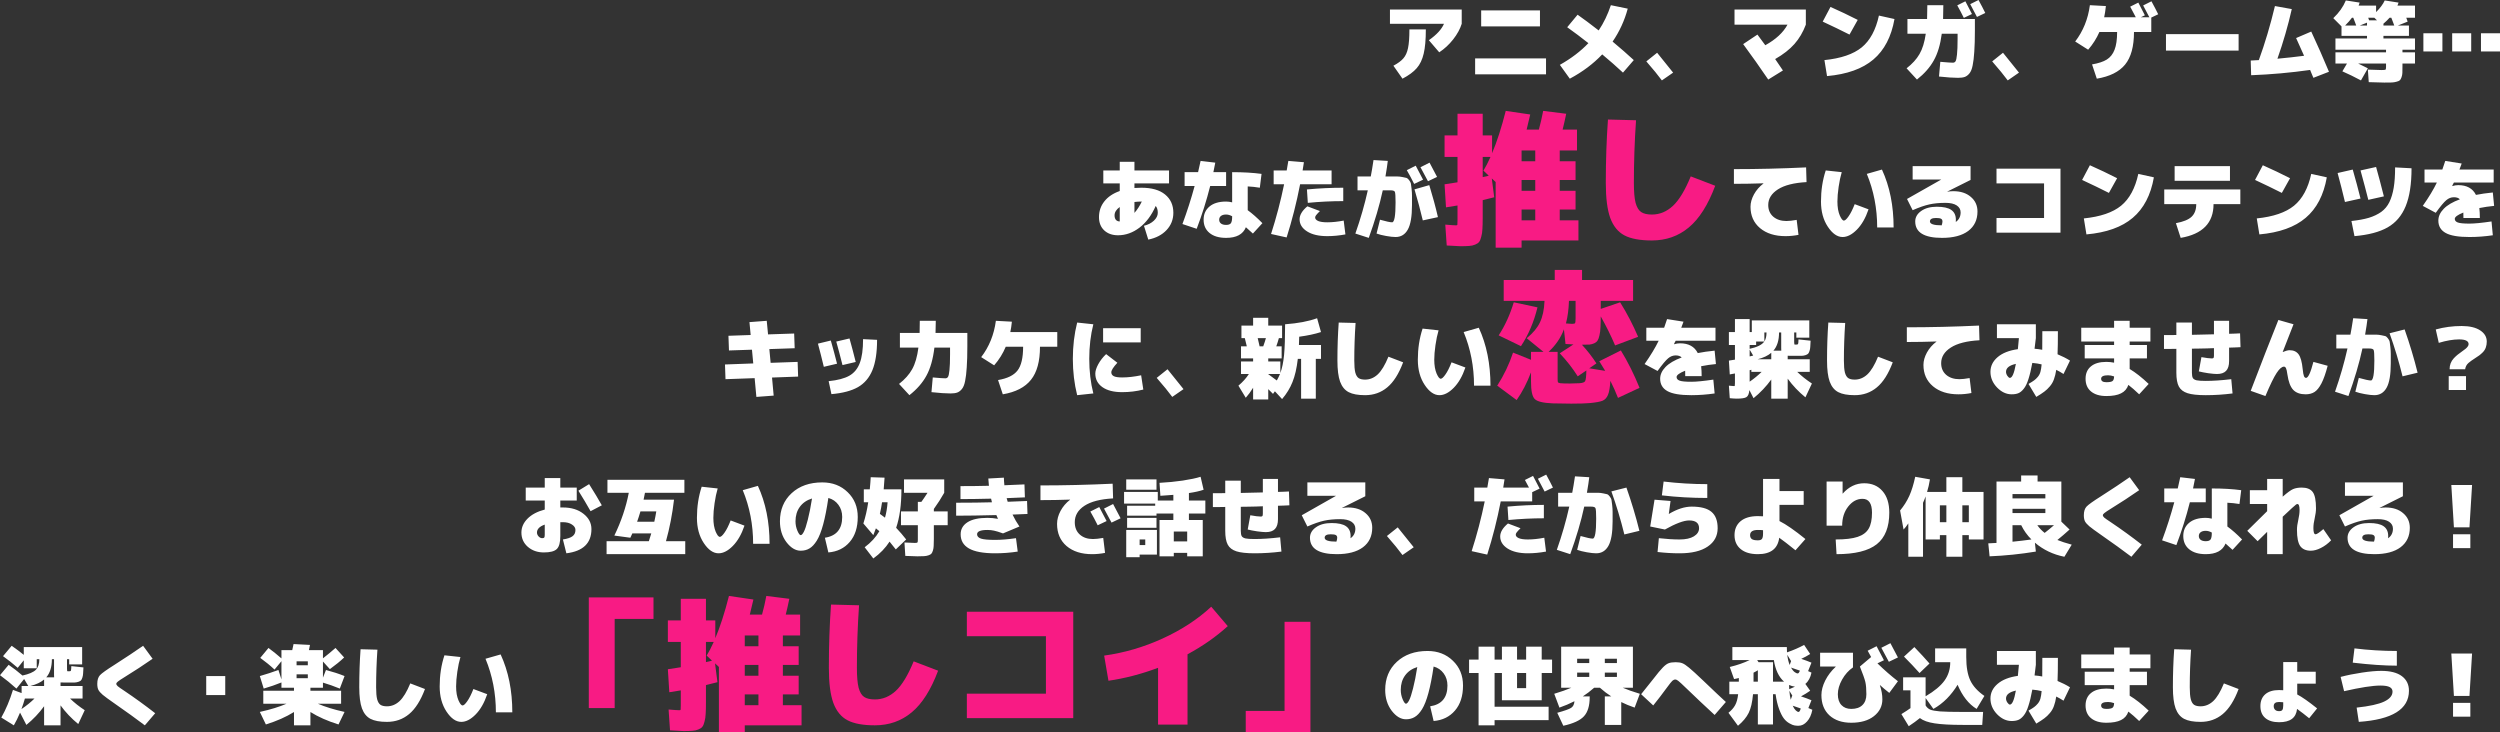 <?xml version="1.0" encoding="UTF-8" standalone="no"?>
<!-- Created with Inkscape (http://www.inkscape.org/) -->

<svg
   width="800"
   height="234.4"
   viewBox="0 0 211.667 62.018"
   version="1.1"
   id="svg1"
   inkscape:version="1.3 (0e150ed6c4, 2023-07-21)"
   sodipodi:docname="推しコイ_メインビジュアルテキスト.svg"
   inkscape:export-filename="..\..\..\Downloads\推しコイ_メインビジュアルテキスト.svg"
   inkscape:export-xdpi="96"
   inkscape:export-ydpi="96"
   xmlns:inkscape="http://www.inkscape.org/namespaces/inkscape"
   xmlns:sodipodi="http://sodipodi.sourceforge.net/DTD/sodipodi-0.dtd"
   xmlns="http://www.w3.org/2000/svg"
   xmlns:svg="http://www.w3.org/2000/svg">
  <rect x="0" y="0" width="211.667" height="62.018" fill="#333333" stroke="none"/>
  <sodipodi:namedview
     id="namedview1"
     pagecolor="#ffffff"
     bordercolor="#000000"
     borderopacity="0.25"
     inkscape:showpageshadow="2"
     inkscape:pageopacity="0.0"
     inkscape:pagecheckerboard="0"
     inkscape:deskcolor="#d1d1d1"
     inkscape:document-units="px"
     inkscape:zoom="0.72426347"
     inkscape:cx="327.91934"
     inkscape:cy="118.05096"
     inkscape:window-width="1920"
     inkscape:window-height="1009"
     inkscape:window-x="-8"
     inkscape:window-y="-8"
     inkscape:window-maximized="1"
     inkscape:current-layer="layer1" />
  <defs
     id="defs1" />
  <g
     inkscape:label="Layer 1"
     inkscape:groupmode="layer"
     id="layer1">
    <g
       id="text1"
       style="font-weight:900;font-size:7.321px;line-height:1.1;font-family:'M PLUS 1p';-inkscape-font-specification:'M PLUS 1p, Heavy';letter-spacing:0px;fill:#ffffff;stroke-width:1.373;stroke-linecap:round;stroke-linejoin:round;paint-order:stroke fill markers"
       aria-label=" アニメ、マンガ、ゲーム等…&#10;あなたが推しているコンテンツを&#10;キッカケに、新しい恋を探してみませんか？&#10;  お互いの好きで話せる、だからより仲良くなれる！&#10;深く・楽しい「推しコイ」の世界へ飛び込みましょう！">
      <path
         style="text-align:end;text-anchor:end"
         d="M 117.683,2.013 V 0.805 H 123.759 V 2.013 Q 123.554,2.672 123.034,3.338 122.514,3.997 121.855,4.429 L 120.977,3.404 Q 121.958,2.716 122.258,2.013 Z M 120.721,2.489 Q 120.721,3.792 120.538,4.546 120.362,5.3 119.952,5.769 119.549,6.237 118.744,6.662 L 117.975,5.564 Q 118.554,5.256 118.825,4.934 119.103,4.612 119.213,4.07 119.33,3.521 119.33,2.489 Z M 125.406,2.233 V 0.878 H 130.384 V 2.233 Z M 124.894,6.296 V 4.942 H 130.897 V 6.296 Z M 136.387,0.439 137.815,0.732 Q 137.412,2.24 136.534,3.521 137.551,4.37 138.327,5.088 L 137.412,6.149 Q 136.614,5.403 135.655,4.605 134.528,5.798 132.91,6.662 L 132.068,5.491 Q 133.51,4.678 134.484,3.653 133.569,2.928 132.69,2.306 L 133.569,1.245 Q 134.301,1.757 135.355,2.577 135.992,1.625 136.387,0.439 Z M 139.389,5.198 140.304,4.466 Q 141.065,5.395 141.658,6.149 L 140.706,6.808 Q 140.245,6.179 139.389,5.198 Z M 146.856,2.086 V 0.805 H 152.895 V 2.086 Q 152.537,3.038 151.929,3.726 151.322,4.414 150.297,5 150.78,5.696 150.955,5.966 L 149.711,6.735 Q 148.708,5.256 147.588,3.734 L 148.796,2.928 Q 149.257,3.543 149.462,3.829 150.802,3.089 151.343,2.086 Z M 157.288,1.684 156.592,2.928 Q 155.524,2.387 154.323,1.83 L 154.982,0.586 Q 156.168,1.113 157.288,1.684 Z M 159.082,1.318 160.399,1.611 Q 160.004,3.858 158.613,5.037 157.229,6.215 154.689,6.442 L 154.469,5.088 Q 156.563,4.876 157.625,4.012 158.686,3.141 159.082,1.318 Z M 166.959,1.186 166.271,1.515 Q 166.036,1.032 165.714,0.454 L 166.402,0.11 Q 166.702,0.674 166.959,1.186 Z M 168.086,1.098 167.383,1.435 Q 166.988,0.674 166.812,0.351 L 167.515,-1.4781952e-6 Q 167.852,0.615 168.086,1.098 Z M 162.303,6.735 161.424,5.783 Q 162.142,5.227 162.515,4.583 162.896,3.931 163.049,2.855 H 161.497 V 1.611 H 163.159 Q 163.181,1.069 163.181,0.439 H 164.536 Q 164.536,1.062 164.514,1.611 H 167.208 V 2.562 Q 167.208,3.66 167.156,4.378 167.112,5.088 167.017,5.542 166.929,5.996 166.739,6.223 166.556,6.442 166.344,6.515 166.131,6.589 165.78,6.589 165.18,6.589 164.169,6.479 L 164.279,5.234 Q 165.114,5.308 165.341,5.308 165.495,5.308 165.568,5.19 165.648,5.066 165.692,4.619 165.743,4.166 165.743,3.258 V 2.855 H 164.404 Q 164.221,4.246 163.723,5.125 163.232,6.003 162.303,6.735 Z M 168.672,5.198 169.587,4.466 Q 170.348,5.395 170.941,6.149 L 169.989,6.808 Q 169.528,6.179 168.672,5.198 Z M 177.53,6.662 177.127,5.454 Q 177.932,5.315 178.372,5.044 178.818,4.766 179.031,4.217 179.25,3.66 179.25,2.709 H 177.749 Q 177.398,3.514 176.798,4.209 L 175.7,3.514 Q 176.71,2.196 176.944,0.439 L 178.299,0.512 Q 178.24,1.076 178.152,1.464 H 180.832 Q 180.568,0.952 180.356,0.564 L 181.044,0.22 Q 181.344,0.783 181.6,1.296 L 181.249,1.464 H 181.981 Q 181.681,0.886 181.454,0.461 L 182.157,0.11 Q 182.493,0.725 182.728,1.208 L 182.142,1.486 V 2.709 H 180.678 Q 180.678,4.546 179.924,5.469 179.177,6.384 177.53,6.662 Z M 183.386,4.283 V 2.892 H 189.536 V 4.283 Z M 194.404,3.221 195.685,2.672 Q 196.483,4.385 197.186,6.076 L 195.868,6.589 Q 195.839,6.515 195.737,6.281 195.641,6.054 195.59,5.922 193.108,6.274 190.597,6.369 L 190.561,5.125 Q 190.802,5.117 191.249,5.088 192.032,2.936 192.611,0.512 L 194.038,0.769 Q 193.57,2.848 192.823,4.971 194.024,4.861 195.078,4.722 194.99,4.517 194.404,3.221 Z M 200.407,1.918 199.8,2.16 H 200.407 Z M 199.243,1.501 H 199.133 Q 198.928,1.786 198.555,2.16 H 199.492 Q 199.485,2.13 199.39,1.881 199.294,1.633 199.243,1.501 Z M 200.51,1.501 Q 200.524,1.537 200.546,1.611 200.576,1.684 200.59,1.72 H 201.249 L 201.029,1.501 Z M 202.464,1.501 H 202.318 Q 202.084,1.764 201.798,2.006 V 2.16 H 202.713 Q 202.706,2.13 202.611,1.881 202.516,1.633 202.464,1.501 Z M 197.552,1.537 Q 198.284,0.842 198.614,0.037 L 199.785,0.22 Q 199.77,0.271 199.734,0.366 199.704,0.454 199.697,0.476 H 201.176 V 1.025 Q 201.696,0.505 201.908,0.037 L 203.079,0.22 Q 203.035,0.359 202.984,0.476 H 204.47 V 1.501 H 203.731 Q 203.775,1.611 203.848,1.83 L 203.021,2.16 H 203.958 V 3.038 H 201.798 V 3.258 H 204.47 V 4.209 H 203.409 V 4.429 H 204.47 V 5.381 H 203.409 V 5.6 Q 203.409,5.974 203.401,6.171 203.394,6.362 203.328,6.545 203.262,6.728 203.189,6.794 203.116,6.867 202.911,6.918 202.706,6.977 202.494,6.984 202.281,6.991 201.871,6.991 201.557,6.991 200.554,6.955 L 200.48,5.893 Q 201.344,5.93 201.615,5.93 201.915,5.93 201.967,5.901 202.018,5.864 202.018,5.674 V 5.381 H 199.661 Q 200.217,5.644 200.48,5.783 L 199.895,6.808 Q 199.075,6.369 198.321,6.04 L 198.709,5.381 H 197.735 V 4.429 H 202.018 V 4.209 H 197.735 V 3.258 H 200.407 V 3.038 H 198.248 V 2.233 Z M 210.056,4.356 V 2.818 H 211.667 V 4.356 Z M 207.618,4.356 V 2.818 H 209.229 V 4.356 Z M 205.18,4.356 V 2.818 H 206.791 V 4.356 Z"
         id="path18" />
      <path
         style="text-align:end;text-anchor:end"
         d="M 98.978,14.43 V 15.528 H 96.05 V 15.916 Q 96.335,15.894 96.635,15.894 97.946,15.894 98.641,16.465 99.344,17.036 99.344,18.017 99.344,18.866 98.766,19.481 98.195,20.089 97.221,20.286 L 96.855,19.115 Q 97.367,18.99 97.697,18.683 98.026,18.368 98.026,18.017 98.026,17.643 97.85,17.438 97.323,18.632 96.474,19.276 95.625,19.92 94.659,19.92 93.934,19.92 93.487,19.503 93.048,19.086 93.048,18.383 93.048,17.621 93.502,17.05 93.956,16.472 94.805,16.172 V 15.528 H 93.414 V 14.43 H 94.805 V 13.697 H 96.05 V 14.43 Z M 96.672,17.065 H 96.635 Q 96.357,17.065 96.05,17.102 V 18.024 Q 96.401,17.629 96.672,17.065 Z M 94.805,17.526 Q 94.366,17.841 94.366,18.236 94.366,18.478 94.483,18.617 94.607,18.749 94.805,18.749 Z M 106.665,15.894 Q 106.145,15.806 105.64,15.784 V 17.797 Q 106.225,18.222 106.884,18.895 L 106.079,19.774 Q 105.815,19.525 105.486,19.239 105.12,20.14 103.81,20.14 102.909,20.14 102.404,19.722 101.906,19.313 101.906,18.602 101.906,17.907 102.397,17.49 102.894,17.065 103.81,17.065 104.044,17.065 104.322,17.131 V 14.576 Q 105.728,14.576 106.811,14.722 Z M 100.296,15.747 V 14.576 H 101.438 Q 101.584,13.946 101.65,13.624 L 102.894,13.771 Q 102.792,14.312 102.733,14.576 H 103.81 V 15.747 H 102.463 Q 102.001,17.585 101.32,19.371 L 100.113,18.968 Q 100.713,17.351 101.145,15.747 Z M 104.322,18.31 Q 104.058,18.163 103.81,18.163 103.524,18.163 103.37,18.288 103.224,18.405 103.224,18.602 103.224,18.807 103.378,18.925 103.531,19.042 103.81,19.042 104.102,19.042 104.212,18.903 104.322,18.756 104.322,18.346 Z M 113.729,17.028 Q 112.25,17.028 110.728,17.175 L 110.654,16.04 Q 112.206,15.894 113.729,15.894 Z M 110.691,17.468 111.753,17.87 Q 111.496,18.127 111.423,18.229 111.35,18.324 111.35,18.419 111.35,18.595 111.606,18.712 111.87,18.822 112.375,18.822 113.012,18.822 113.766,18.676 L 113.912,19.847 Q 113.114,19.993 112.375,19.993 111.291,19.993 110.662,19.591 110.032,19.188 110.032,18.566 110.032,18.017 110.691,17.468 Z M 107.836,15.601 V 14.43 H 108.941 Q 108.963,14.312 109.007,14.042 109.059,13.771 109.08,13.624 L 110.398,13.734 Q 110.325,14.203 110.288,14.43 H 112.741 V 15.601 H 110.076 Q 109.63,17.914 108.934,20.103 L 107.616,19.81 Q 108.283,17.739 108.722,15.601 Z M 120.486,15.213 119.732,15.572 Q 119.447,14.993 119.11,14.408 L 119.864,14.027 Q 120.201,14.649 120.486,15.213 Z M 121.672,14.979 120.903,15.345 Q 120.574,14.708 120.267,14.159 L 121.035,13.771 Q 121.299,14.247 121.672,14.979 Z M 119.549,17.358 Q 119.549,18.815 119.19,19.444 118.839,20.067 118.158,20.067 117.851,20.067 117.36,19.979 116.87,19.891 116.548,19.774 L 116.84,18.602 Q 117.616,18.822 117.865,18.822 118.158,18.822 118.158,17.138 118.158,16.377 118.1,16.245 118.048,16.113 117.719,16.113 H 117.075 Q 116.665,18.009 115.889,20.14 L 114.754,19.774 Q 115.406,17.922 115.808,16.113 H 114.937 V 14.942 H 116.057 Q 116.16,14.43 116.291,13.551 L 117.499,13.624 Q 117.448,14.093 117.302,14.942 H 117.719 Q 118.129,14.942 118.319,14.942 118.51,14.942 118.759,14.993 119.015,15.037 119.095,15.066 119.183,15.096 119.308,15.257 119.432,15.418 119.454,15.535 119.476,15.652 119.513,15.982 119.549,16.304 119.549,16.56 119.549,16.816 119.549,17.358 Z M 119.761,16.033 121.013,15.674 Q 121.453,17.116 121.745,18.383 L 120.464,18.661 Q 120.171,17.416 119.761,16.033 Z"
         id="path19" />
      <path
         style="font-size:12.189px;fill:#f81b84"
         d="M 126.048,14.874 125.597,14.447 Q 125.878,13.996 126.195,13.289 H 125.536 V 14.995 Q 125.646,14.971 125.829,14.934 126.012,14.886 126.048,14.874 Z M 129.985,13.655 V 12.74 H 128.827 V 13.655 Z M 129.985,16.153 V 15.239 H 128.827 V 16.153 Z M 129.985,17.738 H 128.827 V 18.652 H 129.985 Z M 123.647,20.846 Q 123.44,20.846 122.489,20.785 L 122.367,19.018 Q 123.074,19.079 123.281,19.079 123.379,19.079 123.391,19.03 123.403,18.969 123.403,18.652 V 17.397 Q 122.635,17.531 122.428,17.555 L 122.306,15.605 Q 123.086,15.495 123.403,15.434 V 13.289 H 122.306 V 11.461 H 123.403 V 9.632 H 125.536 V 11.461 H 126.329 V 12.972 Q 126.938,11.546 127.487,9.388 L 129.559,9.693 Q 129.376,10.498 129.254,10.973 H 130.29 Q 130.497,10.229 130.656,9.388 L 132.606,9.632 Q 132.448,10.4 132.301,10.973 H 133.52 V 12.74 H 132.058 V 13.655 H 133.398 V 15.239 H 132.058 V 16.153 H 133.398 V 17.738 H 132.058 V 18.652 H 133.642 V 20.359 H 128.827 V 20.968 H 126.633 V 15.41 L 126.304,15.105 126.511,16.702 Q 126.341,16.751 125.536,16.946 V 18.408 Q 125.536,19.03 125.512,19.384 125.5,19.737 125.414,20.042 125.341,20.346 125.232,20.481 125.134,20.615 124.89,20.712 124.659,20.81 124.391,20.822 124.122,20.846 123.647,20.846 Z M 136.141,10.12 138.518,10.181 Q 138.335,12.826 138.335,15.483 138.335,16.592 138.481,17.177 138.64,17.75 138.957,17.957 139.274,18.165 139.859,18.165 140.846,18.165 141.638,17.433 142.431,16.69 143.15,14.934 L 145.222,15.727 Q 144.308,18.165 142.979,19.262 141.663,20.359 139.859,20.359 138.359,20.359 137.543,19.932 136.726,19.505 136.336,18.457 135.958,17.409 135.958,15.483 135.958,12.655 136.141,10.12 Z"
         id="path20" />
      <path
         style="text-align:end;text-anchor:end"
         d="M 149.308,15.535 V 15.52 Q 148.035,15.564 146.805,15.564 V 14.32 Q 149.799,14.32 152.917,14.173 L 152.954,15.418 Q 151.351,15.506 150.531,16.033 149.711,16.56 149.711,17.358 149.711,17.973 150.136,18.346 150.567,18.712 151.248,18.712 151.585,18.712 152.119,18.617 L 152.273,19.884 Q 151.724,19.993 151.175,19.993 149.828,19.993 149.015,19.313 148.21,18.632 148.21,17.504 148.21,16.999 148.503,16.457 148.803,15.916 149.308,15.535 Z M 158.057,14.722 159.338,14.356 Q 160.326,16.494 160.326,19.261 H 158.935 Q 158.935,16.845 158.057,14.722 Z M 156.117,18.676 Q 156.263,18.676 156.512,18.317 156.768,17.958 157.032,17.285 L 158.203,17.724 Q 157.83,18.822 157.215,19.444 156.6,20.067 156.007,20.067 155.333,20.067 154.755,19.195 154.177,18.324 154.177,17.065 154.177,15.652 154.579,14.43 L 155.934,14.576 Q 155.773,15.118 155.67,15.828 155.568,16.538 155.568,17.065 155.568,17.409 155.619,17.724 155.677,18.031 155.765,18.236 155.853,18.434 155.941,18.558 156.036,18.676 156.117,18.676 Z M 166.842,15.235 164.865,16.223 V 16.23 Q 165.158,16.187 165.377,16.187 166.307,16.187 166.863,16.67 167.427,17.146 167.427,17.907 167.427,18.961 166.644,19.554 165.861,20.14 164.426,20.14 162.156,20.14 162.156,18.749 162.156,18.222 162.661,17.863 163.167,17.504 163.986,17.504 164.821,17.504 165.209,17.775 165.597,18.046 165.597,18.602 165.597,18.727 165.59,18.793 166,18.507 166,17.98 166,17.614 165.67,17.394 165.341,17.175 164.719,17.175 163.928,17.175 163.35,17.307 162.771,17.431 161.937,17.797 L 161.461,16.845 164.352,15.206 V 15.198 H 161.937 V 14.064 H 166.842 Z M 164.396,19.078 Q 164.462,18.873 164.462,18.749 164.462,18.588 164.345,18.522 164.235,18.456 163.913,18.456 163.401,18.456 163.401,18.749 163.401,19.078 164.396,19.078 Z M 174.455,14.283 V 19.701 H 169.038 V 18.456 H 173.064 V 15.528 H 169.038 V 14.283 Z M 179.25,15.088 178.555,16.333 Q 177.486,15.791 176.285,15.235 L 176.944,13.99 Q 178.13,14.517 179.25,15.088 Z M 181.044,14.722 182.362,15.015 Q 181.966,17.263 180.575,18.441 179.192,19.62 176.651,19.847 L 176.432,18.493 Q 178.525,18.28 179.587,17.416 180.648,16.545 181.044,14.722 Z M 184.119,15.308 V 14.064 H 188.804 V 15.308 Z M 189.682,16.04 V 17.285 H 187.413 Q 187.413,19.664 184.631,20.14 L 184.228,18.895 Q 185.165,18.72 185.553,18.353 185.949,17.98 185.949,17.285 H 183.24 V 16.04 Z M 193.892,15.088 193.196,16.333 Q 192.127,15.791 190.927,15.235 L 191.586,13.99 Q 192.772,14.517 193.892,15.088 Z M 195.685,14.722 197.003,15.015 Q 196.608,17.263 195.217,18.441 193.833,19.62 191.293,19.847 L 191.073,18.493 Q 193.167,18.28 194.228,17.416 195.29,16.545 195.685,14.722 Z M 204.177,14.247 Q 204.177,16.252 203.68,17.46 203.189,18.661 202.15,19.254 201.117,19.84 199.346,19.993 L 199.089,18.712 Q 199.968,18.617 200.561,18.441 201.161,18.258 201.608,17.944 202.054,17.621 202.303,17.109 202.552,16.589 202.669,15.886 202.786,15.184 202.786,14.173 Z M 197.918,14.649 199.199,14.356 Q 199.573,15.659 199.858,16.809 L 198.54,17.102 Q 198.248,15.864 197.918,14.649 Z M 199.858,14.43 201.176,14.137 Q 201.476,15.198 201.835,16.626 L 200.517,16.919 Q 200.246,15.835 199.858,14.43 Z M 207.618,15.747 207.625,15.755 Q 207.889,15.674 208.131,15.674 209.214,15.674 209.631,16.501 210.254,16.377 211.059,16.296 L 211.169,17.431 Q 210.546,17.49 209.917,17.614 209.961,17.987 209.961,18.456 H 208.57 Q 208.57,18.134 208.563,17.995 207.838,18.288 207.838,18.529 207.838,18.741 208.094,18.837 208.35,18.932 209.082,18.932 209.719,18.932 210.949,18.749 L 211.059,19.92 Q 210.056,20.067 209.082,20.067 207.677,20.067 207.062,19.722 206.447,19.378 206.447,18.676 206.447,18.149 206.901,17.68 207.355,17.211 208.27,16.875 208.101,16.699 207.765,16.699 207.413,16.699 207.12,16.948 206.828,17.189 206.227,18.017 L 205.129,17.431 Q 205.905,16.326 206.322,15.454 H 205.276 V 14.356 H 206.784 Q 206.967,13.844 207.033,13.624 L 208.423,13.844 Q 208.365,14.02 208.233,14.356 H 211.132 V 15.454 H 207.765 Q 207.735,15.498 207.684,15.601 207.64,15.696 207.618,15.747 Z"
         id="path21" />
      <path
         style="text-align:end;text-anchor:end"
         d="M 65.504,33.495 64.04,33.605 63.893,32.016 61.426,32.104 61.382,30.859 63.776,30.771 63.666,29.607 61.719,29.673 61.675,28.429 63.556,28.363 63.454,27.272 64.918,27.162 65.028,28.312 67.239,28.238 67.283,29.483 65.138,29.556 65.247,30.72 67.532,30.64 67.575,31.884 65.365,31.965 Z M 74.259,28.773 Q 74.259,30.376 73.864,31.342 73.469,32.301 72.641,32.777 71.814,33.246 70.394,33.37 L 70.16,32.272 Q 71.302,32.155 71.909,31.811 72.524,31.46 72.795,30.735 73.073,30.01 73.073,28.714 Z M 69.252,29.095 70.343,28.831 Q 70.628,29.834 70.87,30.793 L 69.75,31.057 Q 69.501,30.017 69.252,29.095 Z M 70.804,28.919 71.924,28.656 Q 72.195,29.615 72.451,30.647 L 71.331,30.91 Q 71.024,29.695 70.804,28.919 Z M 76.997,33.458 76.119,32.506 Q 76.858,31.928 77.232,31.255 77.612,30.574 77.759,29.432 H 76.192 V 28.187 H 77.861 Q 77.876,27.872 77.876,27.162 H 79.23 Q 79.23,27.704 79.208,28.187 H 81.902 V 29.285 Q 81.902,30.383 81.851,31.101 81.807,31.811 81.712,32.265 81.624,32.719 81.434,32.946 81.251,33.165 81.038,33.238 80.826,33.312 80.475,33.312 79.874,33.312 78.864,33.202 L 78.974,31.957 Q 79.808,32.031 80.035,32.031 80.189,32.031 80.262,31.913 80.343,31.789 80.387,31.342 80.438,30.889 80.438,29.981 V 29.432 H 79.113 Q 78.937,30.896 78.439,31.804 77.949,32.711 76.997,33.458 Z M 84.904,33.385 84.501,32.177 Q 85.68,31.979 86.148,31.372 86.624,30.764 86.624,29.358 H 85.153 Q 84.801,30.208 84.172,30.932 L 83.074,30.237 Q 84.084,28.919 84.318,27.162 L 85.672,27.235 Q 85.628,27.697 85.541,28.114 H 89.516 V 29.358 H 88.052 Q 88.052,31.203 87.29,32.155 86.536,33.107 84.904,33.385 Z M 93.396,28.992 V 27.785 H 96.58 V 28.992 Z M 92.569,27.455 Q 92.224,28.817 92.224,30.383 92.224,31.95 92.569,33.312 L 91.2,33.458 Q 90.834,32.001 90.834,30.383 90.834,28.766 91.2,27.309 Z M 94.604,30.713 Q 94.091,31.269 94.091,31.518 94.091,31.738 94.296,31.848 94.509,31.957 95.006,31.957 95.738,31.957 96.617,31.774 L 96.8,32.982 Q 95.943,33.202 95.006,33.202 93.938,33.202 93.337,32.777 92.737,32.353 92.737,31.628 92.737,31.298 92.986,30.837 93.242,30.369 93.652,29.981 Z M 97.935,31.994 98.85,31.262 Q 99.611,32.192 100.204,32.946 L 99.252,33.605 Q 98.791,32.975 97.935,31.994 Z M 107.378,31.679 Q 107.547,31.796 108.103,32.214 108.242,31.972 108.374,31.665 H 107.378 Z M 106.646,29.322 H 106.954 Q 107.1,28.927 107.181,28.626 H 106.485 Q 106.529,28.795 106.646,29.322 Z M 108.513,30.347 H 107.378 V 30.603 H 108.403 V 31.584 Q 108.63,30.969 108.718,30.054 108.806,29.132 108.806,27.455 110.424,27.338 111.515,26.943 L 111.844,28.114 Q 111.075,28.363 109.999,28.509 109.977,29.175 109.977,29.212 H 111.844 V 30.383 H 111.405 V 33.751 H 110.16 V 30.383 H 109.882 Q 109.743,31.584 109.428,32.353 109.121,33.121 108.55,33.788 L 107.942,33.129 107.781,33.348 107.378,32.946 V 33.824 H 106.097 V 32.829 Q 105.797,33.319 105.475,33.678 L 104.853,32.653 Q 105.409,32.184 105.739,31.665 H 105.072 V 30.603 H 106.097 V 30.347 H 105.072 V 29.322 H 105.563 Q 105.504,29.036 105.394,28.626 H 105.109 V 27.565 H 106.097 V 26.906 H 107.378 V 27.565 H 108.55 V 28.626 H 108.279 Q 108.191,28.956 108.059,29.322 H 108.513 Z M 113.345,27.309 114.772,27.345 Q 114.663,28.934 114.663,30.53 114.663,31.196 114.75,31.547 114.846,31.891 115.036,32.016 115.226,32.14 115.578,32.14 116.171,32.14 116.647,31.701 117.122,31.255 117.554,30.2 L 118.799,30.676 Q 118.25,32.14 117.452,32.799 116.661,33.458 115.578,33.458 114.677,33.458 114.187,33.202 113.696,32.946 113.462,32.316 113.235,31.686 113.235,30.53 113.235,28.831 113.345,27.309 Z M 123.923,28.114 125.204,27.748 Q 126.193,29.886 126.193,32.653 H 124.802 Q 124.802,30.237 123.923,28.114 Z M 121.983,32.067 Q 122.13,32.067 122.379,31.708 122.635,31.35 122.898,30.676 L 124.07,31.115 Q 123.696,32.214 123.081,32.836 122.467,33.458 121.874,33.458 121.2,33.458 120.622,32.587 120.043,31.716 120.043,30.457 120.043,29.044 120.446,27.821 L 121.8,27.968 Q 121.639,28.509 121.537,29.219 121.434,29.93 121.434,30.457 121.434,30.801 121.486,31.115 121.544,31.423 121.632,31.628 121.72,31.826 121.808,31.95 121.903,32.067 121.983,32.067 Z"
         id="path22" />
      <path
         style="font-size:12.171px;fill:#f81b84"
         d="M 133.095,27.42 Q 133.314,27.42 133.351,27.359 133.399,27.298 133.399,26.97 V 25.473 H 132.839 Q 132.803,26.556 132.584,27.384 132.949,27.42 133.095,27.42 Z M 128.774,29.307 126.888,28.394 Q 127.691,27.165 128.166,25.595 L 130.174,26.021 Q 129.724,27.871 128.774,29.307 Z M 133.582,31.863 Q 132.937,30.84 132.06,29.915 L 133.217,29.161 Q 132.9,29.136 132.547,29.124 L 132.413,27.883 Q 132.024,28.942 131.111,29.794 H 131.878 V 32.094 Q 131.878,32.325 131.914,32.374 131.951,32.422 132.121,32.447 132.389,32.471 132.912,32.471 133.314,32.471 133.704,32.447 134.117,32.422 134.203,32.276 134.3,32.118 134.312,31.364 Z M 135.407,30.585 137.233,29.672 Q 138.109,31.096 138.815,32.836 L 136.99,33.688 Q 136.71,32.97 136.345,32.24 136.296,33.08 136.138,33.445 135.98,33.81 135.675,33.932 135.371,34.053 134.616,34.126 134.093,34.175 133.034,34.175 132.231,34.175 131.452,34.151 130.259,34.102 129.943,33.786 129.626,33.481 129.626,32.313 V 31.522 Q 129.115,32.873 128.409,33.871 L 126.766,32.654 Q 127.618,31.327 128.105,29.854 L 129.626,30.463 V 29.794 H 130.685 L 129.261,28.637 Q 130.052,27.992 130.381,27.298 130.722,26.593 130.77,25.473 H 127.314 V 23.708 H 131.634 V 22.856 H 133.947 V 23.708 H 138.268 V 25.473 H 135.529 V 26.154 L 137.172,25.595 Q 138.036,26.982 138.694,28.516 L 136.746,29.246 Q 136.235,28.041 135.529,26.787 135.529,27.372 135.505,27.737 135.493,28.102 135.42,28.394 135.359,28.686 135.261,28.832 135.176,28.966 134.982,29.063 134.799,29.148 134.58,29.173 134.373,29.185 134.008,29.185 H 133.935 Q 134.641,29.952 135.164,30.767 L 134.556,31.181 135.907,31.4 Q 135.748,31.12 135.407,30.585 Z"
         id="path23" />
      <path
         style="text-align:end;text-anchor:end"
         d="M 141.731,29.139 141.739,29.146 Q 142.002,29.066 142.244,29.066 143.327,29.066 143.745,29.893 144.367,29.768 145.172,29.688 L 145.282,30.823 Q 144.66,30.881 144.03,31.006 144.074,31.379 144.074,31.848 H 142.683 Q 142.683,31.525 142.676,31.386 141.951,31.679 141.951,31.921 141.951,32.133 142.207,32.228 142.463,32.323 143.195,32.323 143.832,32.323 145.062,32.14 L 145.172,33.312 Q 144.169,33.458 143.195,33.458 141.79,33.458 141.175,33.114 140.56,32.77 140.56,32.067 140.56,31.54 141.014,31.072 141.468,30.603 142.383,30.266 142.214,30.091 141.878,30.091 141.526,30.091 141.234,30.339 140.941,30.581 140.34,31.408 L 139.242,30.823 Q 140.018,29.717 140.436,28.846 H 139.389 V 27.748 H 140.897 Q 141.08,27.235 141.146,27.016 L 142.537,27.235 Q 142.478,27.411 142.346,27.748 H 145.245 V 28.846 H 141.878 Q 141.848,28.89 141.797,28.992 141.753,29.088 141.731,29.139 Z M 148.437,30.105 148.137,29.6 V 30.178 Q 148.188,30.164 148.283,30.142 148.386,30.12 148.437,30.105 Z M 148.803,30.42 H 149.967 V 29.871 Q 149.55,30.23 148.803,30.42 Z M 150.15,29.688 H 150.816 Q 150.809,29.622 150.809,29.468 V 28.151 H 150.626 Q 150.626,29.146 150.15,29.688 Z M 149.374,28.919 H 148.686 V 29.212 H 148.137 V 29.534 Q 149.096,29.322 149.374,28.919 Z M 149.382,28.912 Q 149.565,28.641 149.565,28.151 H 149.382 Z M 149.155,31.482 H 148.283 V 31.306 Q 148.261,31.313 148.21,31.328 148.166,31.335 148.137,31.342 V 32.287 32.316 Q 148.708,31.921 149.155,31.482 Z M 148.32,27.126 H 153.188 V 28.59 H 152.09 V 28.151 H 151.907 V 28.956 Q 151.907,29.124 151.922,29.154 151.936,29.175 152.017,29.175 H 152.054 152.09 Q 152.215,29.175 152.237,29.117 152.266,29.058 152.273,28.736 L 153.298,28.846 Q 153.283,29.197 153.269,29.373 153.262,29.549 153.203,29.725 153.144,29.893 153.086,29.951 153.027,30.01 152.866,30.069 152.705,30.12 152.537,30.127 152.376,30.127 152.054,30.127 H 151.907 151.761 Q 151.468,30.127 151.358,30.12 V 30.42 H 153.225 V 31.482 H 152.163 Q 152.705,32.009 153.408,32.47 L 152.859,33.641 Q 151.995,32.938 151.358,32.06 V 33.751 H 149.967 V 32.133 Q 149.33,33.012 148.466,33.714 L 148.115,33.026 Q 148.071,33.502 147.859,33.626 147.654,33.751 147.039,33.751 146.834,33.751 146.453,33.714 L 146.38,32.653 Q 146.746,32.689 146.819,32.689 146.871,32.689 146.878,32.66 146.892,32.624 146.892,32.433 V 31.621 Q 146.849,31.628 146.687,31.657 146.526,31.686 146.453,31.701 L 146.38,30.53 Q 146.439,30.522 146.892,30.449 V 29.212 H 146.38 V 28.114 H 146.892 V 27.016 H 148.137 V 28.114 H 148.32 Z M 154.799,27.309 156.226,27.345 Q 156.117,28.934 156.117,30.53 156.117,31.196 156.204,31.547 156.3,31.891 156.49,32.016 156.68,32.14 157.032,32.14 157.625,32.14 158.101,31.701 158.576,31.255 159.008,30.2 L 160.253,30.676 Q 159.704,32.14 158.906,32.799 158.115,33.458 157.032,33.458 156.131,33.458 155.641,33.202 155.15,32.946 154.916,32.316 154.689,31.686 154.689,30.53 154.689,28.831 154.799,27.309 Z M 163.95,28.927 V 28.912 Q 162.676,28.956 161.446,28.956 V 27.711 Q 164.44,27.711 167.559,27.565 L 167.596,28.809 Q 165.992,28.897 165.172,29.424 164.352,29.951 164.352,30.749 164.352,31.364 164.777,31.738 165.209,32.104 165.89,32.104 166.227,32.104 166.761,32.009 L 166.915,33.275 Q 166.366,33.385 165.817,33.385 164.47,33.385 163.657,32.704 162.852,32.023 162.852,30.896 162.852,30.391 163.145,29.849 163.445,29.307 163.95,28.927 Z M 169.074,28.626 V 27.455 H 172.369 V 28.626 Q 172.317,29.11 172.259,29.527 172.574,29.549 172.91,29.615 172.918,29.175 172.918,28.041 H 174.236 Q 174.236,29.271 174.206,29.995 174.792,30.237 175.26,30.53 L 174.711,31.665 Q 174.411,31.467 174.096,31.313 174.023,31.789 173.899,32.118 173.782,32.448 173.555,32.711 173.335,32.975 173.086,33.158 172.837,33.348 172.405,33.605 L 171.746,32.506 Q 172.076,32.316 172.222,32.206 172.376,32.096 172.53,31.913 172.691,31.723 172.757,31.482 172.823,31.24 172.859,30.852 172.515,30.764 172.069,30.727 171.915,31.569 171.739,32.104 171.571,32.638 171.344,32.916 171.124,33.195 170.89,33.29 170.663,33.385 170.319,33.385 169.645,33.385 169.082,32.807 168.525,32.221 168.525,31.482 168.525,30.757 169.133,30.237 169.741,29.717 170.846,29.563 170.89,29.161 170.934,28.626 Z M 170.678,30.808 Q 169.843,30.991 169.843,31.482 169.843,31.65 169.96,31.826 170.077,31.994 170.172,31.994 170.465,31.994 170.678,30.808 Z M 178.482,31.774 Q 177.896,31.774 177.896,32.067 177.896,32.36 178.335,32.36 178.723,32.36 178.855,32.265 178.987,32.17 178.994,31.87 178.716,31.774 178.482,31.774 Z M 180.202,32.587 Q 180.034,33.085 179.58,33.304 179.133,33.531 178.335,33.531 177.508,33.531 177.039,33.143 176.578,32.763 176.578,32.067 176.578,31.394 177.032,31.02 177.486,30.64 178.335,30.64 178.665,30.64 178.994,30.706 V 30.347 H 176.505 V 29.212 H 178.994 V 28.919 H 176.212 V 27.748 H 178.994 V 27.162 H 180.312 V 27.748 H 182.069 V 28.919 H 180.312 V 29.212 H 181.776 V 30.347 H 180.312 V 31.24 Q 181.058,31.686 181.922,32.506 L 181.117,33.385 Q 180.605,32.894 180.202,32.587 Z M 183.218,29.542 V 28.37 Q 183.386,28.37 183.738,28.37 184.089,28.363 184.265,28.363 V 27.309 H 185.583 V 28.348 Q 186.52,28.334 187.449,28.304 V 27.162 H 188.731 V 28.26 Q 188.884,28.253 189.192,28.246 189.507,28.231 189.66,28.224 L 189.697,29.395 Q 189.536,29.402 189.214,29.417 188.892,29.424 188.731,29.432 V 30.566 Q 188.731,31.137 188.474,31.401 188.225,31.665 187.706,31.665 187.449,31.665 186.966,31.599 186.483,31.525 186.168,31.445 L 186.388,30.237 Q 186.996,30.347 187.266,30.347 187.384,30.347 187.413,30.303 187.449,30.259 187.449,30.091 V 29.476 Q 187.244,29.483 186.864,29.498 186.483,29.505 186.168,29.512 185.861,29.52 185.583,29.52 V 31.555 Q 185.583,31.877 185.663,32.009 185.744,32.14 185.978,32.199 186.212,32.25 186.754,32.25 187.691,32.25 188.914,32.104 L 189.023,33.312 Q 187.881,33.458 186.754,33.458 185.729,33.458 185.209,33.29 184.69,33.121 184.477,32.726 184.265,32.331 184.265,31.555 V 29.534 Q 184.089,29.534 183.738,29.542 183.386,29.542 183.218,29.542 Z M 193.855,29.651 Q 194.36,29.651 194.617,30.003 194.873,30.354 194.961,31.247 195.005,31.694 195.07,31.848 195.136,31.994 195.246,31.994 195.517,31.994 195.868,30.64 L 197.076,30.969 Q 196.827,31.928 196.549,32.462 196.271,32.99 195.964,33.187 195.656,33.385 195.209,33.385 194.521,33.385 194.155,33.004 193.797,32.616 193.665,31.694 193.614,31.306 193.548,31.174 193.482,31.042 193.379,31.042 193.108,31.042 192.757,31.577 192.406,32.104 191.805,33.531 L 190.561,33.092 Q 191.915,29.549 192.903,27.089 L 194.185,27.455 Q 193.679,28.736 193.269,29.798 L 193.277,29.805 Q 193.636,29.651 193.855,29.651 Z M 200.59,28.334 Q 201,28.334 201.191,28.334 201.381,28.334 201.63,28.385 201.886,28.429 201.967,28.458 202.054,28.487 202.179,28.648 202.303,28.809 202.325,28.927 202.347,29.044 202.384,29.373 202.42,29.695 202.42,29.951 202.42,30.208 202.42,30.749 202.42,32.206 202.062,32.836 201.71,33.458 201.029,33.458 200.722,33.458 200.232,33.37 199.741,33.282 199.419,33.165 L 199.712,31.994 Q 200.488,32.214 200.737,32.214 201.029,32.214 201.029,30.53 201.029,29.768 200.971,29.637 200.92,29.505 200.59,29.505 H 200.019 Q 199.609,31.401 198.833,33.531 L 197.699,33.165 Q 198.35,31.313 198.753,29.505 H 197.808 V 28.334 H 199.002 Q 199.104,27.821 199.236,26.943 L 200.444,27.016 Q 200.393,27.484 200.246,28.334 Z M 204.69,31.555 203.416,31.862 Q 202.955,29.988 202.318,28.216 L 203.592,27.894 Q 204.243,29.746 204.69,31.555 Z M 207.399,31.262 Q 207.399,30.991 207.486,30.764 207.574,30.53 207.757,30.332 207.948,30.134 208.079,30.032 208.211,29.922 208.453,29.754 208.643,29.615 208.738,29.542 208.833,29.468 208.921,29.358 209.009,29.241 209.009,29.139 209.009,28.736 208.204,28.736 207.457,28.736 206.483,29.029 L 206.227,27.894 Q 207.281,27.602 208.423,27.602 209.419,27.602 209.983,27.968 210.546,28.334 210.546,28.919 210.546,29.197 210.466,29.417 210.393,29.637 210.217,29.82 210.041,29.995 209.91,30.091 209.778,30.186 209.529,30.347 209.331,30.471 209.236,30.544 209.141,30.61 209.002,30.727 208.87,30.845 208.804,30.976 208.738,31.108 208.716,31.262 Z M 207.325,33.019 V 31.848 H 208.789 V 33.019 Z"
         id="path24" />
      <path
         style="text-align:end;text-anchor:end"
         d="M 47.952,46.846 47.66,45.675 Q 48.245,45.58 48.479,45.397 48.721,45.214 48.721,44.87 48.721,44.599 48.421,44.408 48.128,44.211 47.66,44.211 H 47.44 V 45.382 Q 47.44,46.195 47.147,46.48 46.854,46.773 46.049,46.773 45.236,46.773 44.687,46.297 44.146,45.821 44.146,45.089 44.146,44.438 44.658,43.918 45.178,43.391 46.122,43.142 V 42.381 H 44.512 V 41.282 H 46.122 V 40.477 H 47.44 V 41.282 H 48.831 V 42.381 H 47.44 V 42.966 H 47.66 Q 48.728,42.966 49.402,43.501 50.075,44.028 50.075,44.796 50.075,46.583 47.952,46.846 Z M 50.954,42.783 50.002,43.281 Q 49.534,42.446 48.97,41.546 L 49.878,40.99 Q 50.544,42.044 50.954,42.783 Z M 46.122,44.416 Q 45.463,44.65 45.463,45.089 45.463,45.265 45.602,45.419 45.742,45.565 45.903,45.565 46.042,45.565 46.078,45.514 46.122,45.463 46.122,45.272 Z M 55.398,44.174 Q 55.507,43.684 55.566,43.296 H 54.226 Q 54.051,43.881 53.941,44.174 Z M 51.357,46.919 V 45.821 H 54.936 Q 55.01,45.602 55.141,45.162 H 53.538 Q 53.509,45.228 53.37,45.528 L 52.015,45.345 Q 52.887,43.545 53.238,41.722 H 51.43 V 40.624 H 57.945 V 41.722 H 54.607 Q 54.541,42.073 54.49,42.307 H 57.067 Q 56.854,44.145 56.386,45.821 H 58.018 V 46.919 Z M 62.887,41.502 64.168,41.136 Q 65.156,43.274 65.156,46.041 H 63.765 Q 63.765,43.625 62.887,41.502 Z M 60.947,45.455 Q 61.093,45.455 61.342,45.097 61.598,44.738 61.862,44.064 L 63.033,44.504 Q 62.66,45.602 62.045,46.224 61.43,46.846 60.837,46.846 60.163,46.846 59.585,45.975 59.007,45.104 59.007,43.845 59.007,42.432 59.409,41.209 L 60.764,41.356 Q 60.603,41.897 60.5,42.607 60.398,43.318 60.398,43.845 60.398,44.189 60.449,44.504 60.508,44.811 60.595,45.016 60.683,45.214 60.771,45.338 60.866,45.455 60.947,45.455 Z M 70.134,42.161 Q 69.937,43.508 69.695,44.401 69.453,45.294 69.153,45.777 68.853,46.253 68.531,46.436 68.216,46.627 67.792,46.627 67.14,46.627 66.584,45.902 66.035,45.17 66.035,44.138 66.035,42.673 67.023,41.758 68.011,40.843 69.622,40.843 70.918,40.843 71.767,41.67 72.623,42.49 72.623,43.771 72.623,45.097 71.943,45.887 71.269,46.678 70.134,46.773 L 69.841,45.528 Q 71.306,45.302 71.306,43.771 71.306,43.171 70.984,42.739 70.669,42.307 70.134,42.161 Z M 68.751,42.205 Q 68.084,42.41 67.718,42.915 67.352,43.42 67.352,44.138 67.352,44.555 67.513,44.935 67.675,45.309 67.792,45.309 67.909,45.309 68.055,45.031 68.209,44.745 68.392,44.013 68.582,43.281 68.751,42.205 Z M 74.497,43.508 Q 74.71,43.654 74.929,43.83 75.098,43.237 75.149,42.527 H 74.68 Q 74.622,42.944 74.497,43.508 Z M 78.224,47.088 Q 78.026,47.102 77.675,47.102 77.323,47.102 76.65,47.066 L 76.577,45.931 Q 77.199,45.968 77.455,45.968 77.645,45.968 77.675,45.931 77.711,45.895 77.711,45.711 V 44.467 H 76.284 V 43.296 H 77.711 V 42.49 H 78.011 Q 78.231,42.19 78.531,41.722 H 76.54 V 40.587 H 79.944 V 41.722 Q 79.549,42.424 79.066,43.091 V 43.296 H 80.237 V 44.467 H 79.066 V 45.638 Q 79.066,46.012 79.051,46.224 79.044,46.436 78.985,46.619 78.927,46.802 78.853,46.883 78.78,46.963 78.597,47.022 78.421,47.08 78.224,47.088 Z M 76.723,45.675 75.844,46.517 Q 75.566,46.158 75.317,45.858 74.798,46.663 73.941,47.285 L 73.209,46.334 Q 74.014,45.733 74.454,44.972 74.402,44.928 74.3,44.848 74.205,44.767 74.161,44.731 74,45.177 73.941,45.309 L 73.099,44.321 Q 73.363,43.501 73.509,42.527 H 73.136 V 41.429 H 73.641 Q 73.7,40.836 73.721,40.404 L 74.893,40.441 Q 74.878,40.792 74.82,41.429 H 76.32 Q 76.32,43.391 75.874,44.687 76.35,45.192 76.723,45.675 Z M 80.954,43.662 V 42.564 Q 82.711,42.564 83.985,42.527 83.956,42.424 83.912,42.219 82.462,42.256 81.32,42.256 V 41.158 Q 82.653,41.158 83.729,41.129 83.685,40.719 83.678,40.514 L 84.995,40.441 Q 85.003,40.763 85.039,41.085 86.181,41.041 86.738,41.012 L 86.774,42.11 Q 86.738,42.11 85.23,42.176 L 85.318,42.483 Q 86.416,42.439 86.957,42.417 L 86.994,43.515 Q 86.577,43.537 85.728,43.567 85.991,44.116 86.313,44.577 L 84.922,45.162 Q 84.417,44.979 84.161,44.928 83.905,44.87 83.604,44.87 82.726,44.87 82.726,45.236 82.726,45.485 83.055,45.602 83.385,45.711 84.263,45.711 85.017,45.711 86.02,45.565 L 86.167,46.7 Q 85.222,46.846 84.263,46.846 82.748,46.846 82.038,46.436 81.335,46.034 81.335,45.236 81.335,44.591 81.913,44.218 82.492,43.845 83.604,43.845 84.036,43.845 84.476,43.925 L 84.49,43.911 Q 84.446,43.815 84.359,43.61 82.36,43.662 80.954,43.662 Z M 93.693,44.116 92.938,44.474 Q 92.653,43.896 92.316,43.31 L 93.07,42.93 Q 93.407,43.552 93.693,44.116 Z M 94.878,43.881 94.11,44.247 Q 93.78,43.61 93.473,43.061 L 94.242,42.673 Q 94.505,43.149 94.878,43.881 Z M 90.596,42.315 V 42.3 Q 89.322,42.344 88.092,42.344 V 41.099 Q 91.086,41.099 94.205,40.953 L 94.242,42.198 Q 92.631,42.285 91.811,42.827 90.998,43.362 90.998,44.211 90.998,44.877 91.423,45.258 91.848,45.638 92.536,45.638 92.873,45.638 93.407,45.543 L 93.561,46.81 Q 93.012,46.919 92.463,46.919 91.116,46.919 90.303,46.231 89.498,45.536 89.498,44.357 89.498,43.808 89.791,43.259 90.091,42.703 90.596,42.315 Z M 99.381,45.836 H 100.515 V 45.001 H 99.381 Z M 96.489,46.956 V 47.176 H 95.354 V 44.87 H 97.953 V 46.956 Z M 96.489,46.151 H 96.965 V 45.675 H 96.489 Z M 95.354,41.465 V 40.587 H 97.917 V 41.465 Z M 95.428,43.662 V 42.82 H 97.807 V 42.637 H 95.171 V 41.648 H 98.026 V 42.381 H 99.344 V 41.897 Q 98.7,41.949 98.246,41.978 L 98.173,40.88 Q 99.183,40.829 100.135,40.689 101.094,40.543 101.65,40.367 L 101.906,41.465 Q 101.423,41.634 100.662,41.744 V 42.381 H 102.053 V 43.479 H 100.662 V 44.028 H 101.833 V 47.102 H 100.515 V 46.81 H 99.381 V 47.102 H 98.173 V 44.028 H 99.344 V 43.479 H 97.917 V 43.662 Z M 95.428,44.687 V 43.845 H 97.917 V 44.687 Z M 102.69,42.93 V 41.758 Q 102.858,41.758 103.209,41.758 103.561,41.751 103.737,41.751 V 40.697 H 105.054 V 41.736 Q 105.991,41.722 106.921,41.692 V 40.55 H 108.202 V 41.648 Q 108.356,41.641 108.663,41.634 108.978,41.619 109.132,41.612 L 109.169,42.783 Q 109.008,42.791 108.685,42.805 108.363,42.812 108.202,42.82 V 43.955 Q 108.202,44.526 107.946,44.789 107.697,45.053 107.177,45.053 106.921,45.053 106.438,44.987 105.955,44.914 105.64,44.833 L 105.86,43.625 Q 106.467,43.735 106.738,43.735 106.855,43.735 106.885,43.691 106.921,43.647 106.921,43.479 V 42.864 Q 106.716,42.871 106.335,42.886 105.955,42.893 105.64,42.9 105.333,42.908 105.054,42.908 V 44.943 Q 105.054,45.265 105.135,45.397 105.215,45.528 105.45,45.587 105.684,45.638 106.226,45.638 107.163,45.638 108.385,45.492 L 108.495,46.7 Q 107.353,46.846 106.226,46.846 105.201,46.846 104.681,46.678 104.161,46.509 103.949,46.114 103.737,45.719 103.737,44.943 V 42.922 Q 103.561,42.922 103.209,42.93 102.858,42.93 102.69,42.93 Z M 115.596,42.015 113.62,43.003 V 43.01 Q 113.912,42.966 114.132,42.966 115.062,42.966 115.618,43.449 116.182,43.925 116.182,44.687 116.182,45.741 115.399,46.334 114.615,46.919 113.18,46.919 110.911,46.919 110.911,45.528 110.911,45.001 111.416,44.643 111.921,44.284 112.741,44.284 113.576,44.284 113.964,44.555 114.352,44.826 114.352,45.382 114.352,45.507 114.344,45.572 114.754,45.287 114.754,44.76 114.754,44.394 114.425,44.174 114.095,43.955 113.473,43.955 112.683,43.955 112.104,44.086 111.526,44.211 110.691,44.577 L 110.215,43.625 113.107,41.985 V 41.978 H 110.691 V 40.843 H 115.596 Z M 113.151,45.858 Q 113.217,45.653 113.217,45.528 113.217,45.367 113.1,45.302 112.99,45.236 112.668,45.236 112.155,45.236 112.155,45.528 112.155,45.858 113.151,45.858 Z M 117.426,45.382 118.341,44.65 Q 119.103,45.58 119.696,46.334 L 118.744,46.993 Q 118.283,46.363 117.426,45.382 Z M 131.482,41.282 130.779,41.619 Q 130.384,40.858 130.208,40.536 L 130.911,40.184 Q 131.248,40.799 131.482,41.282 Z M 130.714,43.881 Q 129.235,43.881 127.712,44.028 L 127.639,42.893 Q 129.191,42.747 130.714,42.747 Z M 127.675,44.321 128.737,44.723 Q 128.481,44.979 128.408,45.082 128.334,45.177 128.334,45.272 128.334,45.448 128.591,45.565 128.854,45.675 129.359,45.675 129.996,45.675 130.75,45.528 L 130.897,46.7 Q 130.099,46.846 129.359,46.846 128.276,46.846 127.646,46.444 127.017,46.041 127.017,45.419 127.017,44.87 127.675,44.321 Z M 124.82,42.454 V 41.282 H 125.926 Q 125.948,41.165 125.992,40.894 126.043,40.624 126.065,40.477 L 127.383,40.587 Q 127.309,41.055 127.273,41.282 H 129.454 Q 129.286,40.946 129.11,40.638 L 129.798,40.294 Q 130.099,40.858 130.355,41.37 L 129.725,41.67 V 42.454 H 127.061 Q 126.614,44.767 125.918,46.956 L 124.601,46.663 Q 125.267,44.591 125.706,42.454 Z M 134.703,41.722 Q 135.113,41.722 135.304,41.722 135.494,41.722 135.743,41.773 135.999,41.817 136.08,41.846 136.168,41.875 136.292,42.036 136.416,42.198 136.438,42.315 136.46,42.432 136.497,42.761 136.534,43.083 136.534,43.34 136.534,43.596 136.534,44.138 136.534,45.594 136.175,46.224 135.823,46.846 135.143,46.846 134.835,46.846 134.345,46.758 133.854,46.671 133.532,46.553 L 133.825,45.382 Q 134.601,45.602 134.85,45.602 135.143,45.602 135.143,43.918 135.143,43.157 135.084,43.025 135.033,42.893 134.703,42.893 H 134.132 Q 133.722,44.789 132.946,46.919 L 131.812,46.553 Q 132.463,44.701 132.866,42.893 H 131.922 V 41.722 H 133.115 Q 133.217,41.209 133.349,40.331 L 134.557,40.404 Q 134.506,40.872 134.359,41.722 Z M 138.803,44.943 137.529,45.25 Q 137.068,43.376 136.431,41.605 L 137.705,41.282 Q 138.356,43.135 138.803,44.943 Z M 141.292,43.515 H 141.299 Q 142.339,42.893 143.232,42.893 144.389,42.893 144.909,43.34 145.428,43.779 145.428,44.723 145.428,45.704 144.586,46.275 143.752,46.846 142.207,46.846 141.277,46.846 140.34,46.736 L 140.45,45.565 Q 141.417,45.675 142.207,45.675 142.976,45.675 143.415,45.411 143.854,45.14 143.854,44.723 143.854,44.064 143.012,44.064 142.339,44.064 140.963,44.833 L 139.718,44.577 Q 139.923,43.383 140.084,42.307 L 141.439,42.417 Q 141.395,42.798 141.292,43.515 Z M 140.853,40.77 Q 142.705,40.99 144.55,40.99 V 42.161 Q 142.588,42.161 140.706,41.941 Z M 148.832,44.87 Q 148.174,44.87 148.174,45.309 148.174,45.536 148.327,45.646 148.481,45.748 148.832,45.748 149.081,45.748 149.177,45.631 149.272,45.507 149.272,45.162 V 44.892 Q 149.133,44.87 148.832,44.87 Z M 150.641,45.528 Q 150.465,46.919 148.832,46.919 147.895,46.919 147.376,46.487 146.856,46.056 146.856,45.309 146.856,44.562 147.368,44.13 147.881,43.698 148.832,43.698 149.133,43.698 149.272,43.713 V 40.55 H 150.663 V 41.575 H 152.712 V 42.747 H 150.663 V 44.116 Q 151.497,44.533 152.859,45.638 L 152.017,46.59 Q 151.102,45.851 150.641,45.528 Z M 156.007,41.795 H 156.014 Q 156.79,40.916 157.837,40.916 158.811,40.916 159.382,41.575 159.96,42.227 159.96,43.405 159.96,45.236 158.899,46.078 157.837,46.919 155.494,46.919 L 155.421,45.675 Q 156.622,45.675 157.281,45.455 157.94,45.236 158.218,44.752 158.496,44.269 158.496,43.405 158.496,42.234 157.691,42.234 156.995,42.234 156.483,42.886 155.97,43.537 155.97,44.504 H 154.652 V 40.77 H 156.007 Z M 164.792,45.309 H 164.243 V 45.675 H 163.035 V 42.029 Q 162.947,42.285 162.815,42.571 V 47.139 H 161.571 V 44.313 Q 161.351,44.65 161.168,44.833 L 160.875,43.222 Q 161.351,42.651 161.651,41.993 161.951,41.326 162.156,40.367 L 163.401,40.587 Q 163.313,41.151 163.159,41.648 H 164.792 V 40.404 H 166.146 V 41.648 H 167.94 V 45.675 H 166.695 V 45.309 H 166.146 V 47.139 H 164.792 Z M 164.792,44.211 V 42.783 H 164.243 V 44.211 Z M 166.695,44.211 V 42.783 H 166.146 V 44.211 Z M 170.392,43.076 V 43.442 H 173.174 V 43.076 Z M 170.392,42.198 H 173.174 V 41.831 H 170.392 Z M 171.995,45.675 Q 171.454,45.133 171.131,44.467 H 170.392 V 45.865 Q 171.146,45.792 171.995,45.675 Z M 173.115,45.119 Q 173.474,44.84 173.906,44.467 H 172.493 Q 172.757,44.84 173.115,45.119 Z M 174.192,45.719 Q 174.653,45.909 175.407,46.114 L 174.785,47.139 Q 173.357,46.854 172.288,45.946 L 172.369,46.7 Q 170.421,47.022 168.452,47.102 L 168.342,46.004 Q 168.569,45.997 169.038,45.968 V 40.77 H 171.124 V 40.258 H 172.515 V 40.77 H 174.528 V 44.167 L 175.224,44.833 Q 174.675,45.331 174.192,45.719 Z M 180.312,40.404 181.117,41.502 Q 179.982,42.293 178.745,43.054 178.306,43.325 178.174,43.435 178.042,43.537 178.042,43.625 178.042,43.713 178.159,43.823 178.277,43.925 178.701,44.203 180.063,45.119 181.337,46.114 L 180.458,47.139 Q 179.397,46.334 177.881,45.28 177.164,44.782 176.893,44.555 176.622,44.321 176.527,44.138 176.432,43.947 176.432,43.625 176.432,43.142 176.659,42.893 176.893,42.644 177.867,42.029 179.375,41.063 180.312,40.404 Z M 189.609,42.673 Q 189.089,42.586 188.584,42.564 V 44.577 Q 189.17,45.001 189.829,45.675 L 189.023,46.553 Q 188.76,46.304 188.43,46.019 188.064,46.919 186.754,46.919 185.854,46.919 185.348,46.502 184.851,46.092 184.851,45.382 184.851,44.687 185.341,44.269 185.839,43.845 186.754,43.845 186.988,43.845 187.266,43.911 V 41.356 Q 188.672,41.356 189.756,41.502 Z M 183.24,42.527 V 41.356 H 184.382 Q 184.528,40.726 184.594,40.404 L 185.839,40.55 Q 185.736,41.092 185.678,41.356 H 186.754 V 42.527 H 185.407 Q 184.946,44.364 184.265,46.151 L 183.057,45.748 Q 183.657,44.13 184.089,42.527 Z M 187.266,45.089 Q 187.003,44.943 186.754,44.943 186.468,44.943 186.315,45.067 186.168,45.184 186.168,45.382 186.168,45.587 186.322,45.704 186.476,45.821 186.754,45.821 187.047,45.821 187.157,45.682 187.266,45.536 187.266,45.126 Z M 196.088,43.039 Q 196.088,43.398 195.978,43.881 195.868,44.335 195.868,44.723 195.868,45.236 196.051,45.236 196.205,45.236 196.71,44.796 L 197.369,45.748 Q 196.974,46.158 196.505,46.392 196.044,46.627 195.649,46.627 195.041,46.627 194.756,46.239 194.477,45.843 194.477,44.87 194.477,44.482 194.587,44.028 194.697,43.545 194.697,43.186 194.697,42.673 194.514,42.673 194.463,42.673 194.39,42.725 194.316,42.776 194.053,43.017 193.789,43.252 193.269,43.75 V 46.919 H 191.952 V 45.031 Q 191.732,45.25 191.146,45.821 L 190.268,44.943 Q 191.776,43.449 191.952,43.281 V 42.673 H 190.488 V 41.502 H 191.952 V 40.55 H 193.269 V 42.051 Q 193.862,41.531 194.155,41.407 194.455,41.282 194.88,41.282 195.532,41.282 195.81,41.656 196.088,42.029 196.088,43.039 Z M 203.445,42.015 201.469,43.003 V 43.01 Q 201.762,42.966 201.981,42.966 202.911,42.966 203.467,43.449 204.031,43.925 204.031,44.687 204.031,45.741 203.248,46.334 202.464,46.919 201.029,46.919 198.76,46.919 198.76,45.528 198.76,45.001 199.265,44.643 199.77,44.284 200.59,44.284 201.425,44.284 201.813,44.555 202.201,44.826 202.201,45.382 202.201,45.507 202.193,45.572 202.603,45.287 202.603,44.76 202.603,44.394 202.274,44.174 201.945,43.955 201.322,43.955 200.532,43.955 199.953,44.086 199.375,44.211 198.54,44.577 L 198.065,43.625 200.956,41.985 V 41.978 H 198.54 V 40.843 H 203.445 Z M 201,45.858 Q 201.066,45.653 201.066,45.528 201.066,45.367 200.949,45.302 200.839,45.236 200.517,45.236 200.005,45.236 200.005,45.528 200.005,45.858 201,45.858 Z M 207.545,41.063 H 209.302 L 209.082,44.65 H 207.765 Z M 207.691,46.407 V 45.236 H 209.156 V 46.407 Z"
         id="path25" />
      <path
         style="text-align:end;text-anchor:end"
         d="M 2.57,58.081 H 3.734 V 57.532 Q 3.316,57.89 2.57,58.081 Z M 3.917,57.349 H 4.583 Q 4.575,57.283 4.575,57.129 V 55.811 H 4.392 Q 4.392,56.807 3.917,57.349 Z M 2.921,59.142 H 2.108 Q 1.991,59.559 1.816,60.035 2.43,59.625 2.921,59.142 Z M 2.013,54.786 H 6.955 V 56.25 H 5.857 V 55.811 H 5.674 V 56.617 Q 5.674,56.785 5.688,56.814 5.703,56.836 5.783,56.836 H 5.82 5.857 Q 5.981,56.836 6.003,56.778 6.032,56.719 6.04,56.397 L 7.065,56.507 Q 7.05,56.858 7.035,57.034 7.028,57.209 6.969,57.385 6.911,57.554 6.852,57.612 6.794,57.671 6.633,57.729 6.472,57.781 6.303,57.788 6.142,57.788 5.82,57.788 H 5.674 5.527 Q 5.234,57.788 5.125,57.781 V 58.081 H 6.991 V 59.142 H 5.93 Q 6.472,59.669 7.174,60.13 L 6.625,61.302 Q 5.761,60.599 5.125,59.721 V 61.412 H 3.734 V 59.794 Q 3.097,60.672 2.233,61.375 L 1.698,60.335 Q 1.442,60.95 1.171,61.412 L 0.11,60.753 Q 0.695,59.721 1.098,58.41 L 1.83,58.681 V 58.081 H 2.394 L 2.042,57.488 1.391,58.3 Q 0.739,57.707 2.7322769e-6,57.166 L 0.732,56.287 Q 1.296,56.675 1.903,57.195 2.731,57.012 3.031,56.712 3.331,56.412 3.331,55.811 H 3.111 V 56.58 H 2.013 V 55.906 L 1.501,56.543 Q 0.9,56.016 0.256,55.555 L 0.988,54.677 Q 1.545,55.057 2.013,55.445 Z M 12.116,54.677 12.921,55.775 Q 11.786,56.565 10.549,57.327 10.11,57.597 9.978,57.707 9.846,57.81 9.846,57.898 9.846,57.985 9.964,58.095 10.081,58.198 10.505,58.476 11.867,59.391 13.141,60.387 L 12.262,61.412 Q 11.201,60.606 9.685,59.552 8.968,59.054 8.697,58.827 8.426,58.593 8.331,58.41 8.236,58.22 8.236,57.898 8.236,57.414 8.463,57.166 8.697,56.917 9.671,56.302 11.179,55.335 12.116,54.677 Z M 17.46,58.849 V 57.239 H 19.071 V 58.849 Z M 25.11,57.092 V 57.422 H 26.062 V 57.092 Z M 25.11,56.324 H 26.062 V 55.994 H 25.11 Z M 21.999,57.239 Q 22.841,56.997 23.573,56.726 L 23.829,57.524 V 55.98 L 23.243,56.69 Q 22.694,56.177 22.035,55.701 L 22.731,54.86 Q 23.331,55.306 23.829,55.745 V 55.043 H 24.744 Q 24.781,54.881 24.854,54.53 L 26.245,54.603 Q 26.201,54.838 26.157,55.043 H 27.343 V 55.738 Q 27.892,55.313 28.405,54.86 L 29.137,55.665 Q 28.668,56.119 27.929,56.653 L 27.343,56.009 V 57.378 L 27.599,56.726 Q 28.463,56.953 29.173,57.239 L 28.771,58.3 Q 28.039,58 27.343,57.795 V 58.227 H 26.282 V 58.483 H 28.88 V 59.581 H 26.911 Q 27.819,59.977 29.173,60.277 L 28.661,61.338 Q 27.277,60.906 26.282,60.284 V 61.412 H 24.891 V 60.284 Q 23.895,60.906 22.511,61.338 L 21.999,60.277 Q 23.353,59.977 24.261,59.581 H 22.292 V 58.483 H 24.891 V 58.227 H 23.829 V 57.781 Q 23.134,58.066 22.328,58.3 Z M 30.528,54.969 31.955,55.006 Q 31.845,56.595 31.845,58.19 31.845,58.857 31.933,59.208 32.028,59.552 32.219,59.677 32.409,59.801 32.76,59.801 33.353,59.801 33.829,59.362 34.305,58.915 34.737,57.861 L 35.982,58.337 Q 35.432,59.801 34.635,60.46 33.844,61.119 32.76,61.119 31.86,61.119 31.369,60.863 30.879,60.606 30.645,59.977 30.418,59.347 30.418,58.19 30.418,56.492 30.528,54.969 Z M 41.106,55.775 42.387,55.409 Q 43.376,57.546 43.376,60.313 H 41.985 Q 41.985,57.898 41.106,55.775 Z M 39.166,59.728 Q 39.312,59.728 39.561,59.369 39.818,59.01 40.081,58.337 L 41.252,58.776 Q 40.879,59.874 40.264,60.497 39.649,61.119 39.056,61.119 38.383,61.119 37.804,60.248 37.226,59.376 37.226,58.117 37.226,56.704 37.629,55.482 L 38.983,55.628 Q 38.822,56.17 38.719,56.88 38.617,57.59 38.617,58.117 38.617,58.461 38.668,58.776 38.727,59.084 38.815,59.289 38.903,59.486 38.99,59.611 39.086,59.728 39.166,59.728 Z"
         id="path26" />
      <path
         style="font-size:12.171px;fill:#f81b84"
         d="M 49.852,50.578 H 55.329 V 52.403 H 52.043 V 59.949 H 49.852 Z M 60.282,55.933 59.832,55.507 Q 60.112,55.057 60.428,54.351 H 59.771 V 56.055 Q 59.881,56.03 60.063,55.994 60.246,55.945 60.282,55.933 Z M 64.214,54.716 V 53.803 H 63.057 V 54.716 Z M 64.214,57.211 V 56.298 H 63.057 V 57.211 Z M 64.214,58.793 H 63.057 V 59.706 H 64.214 Z M 57.885,61.897 Q 57.678,61.897 56.728,61.836 L 56.607,60.071 Q 57.313,60.132 57.519,60.132 57.617,60.132 57.629,60.083 57.641,60.022 57.641,59.706 V 58.452 Q 56.874,58.586 56.668,58.61 L 56.546,56.663 Q 57.325,56.554 57.641,56.493 V 54.351 H 56.546 V 52.525 H 57.641 V 50.699 H 59.771 V 52.525 H 60.562 V 54.034 Q 61.171,52.61 61.718,50.456 L 63.788,50.76 Q 63.605,51.563 63.483,52.038 H 64.518 Q 64.725,51.296 64.883,50.456 L 66.83,50.699 Q 66.672,51.466 66.526,52.038 H 67.743 V 53.803 H 66.283 V 54.716 H 67.621 V 56.298 H 66.283 V 57.211 H 67.621 V 58.793 H 66.283 V 59.706 H 67.865 V 61.41 H 63.057 V 62.018 H 60.867 V 56.468 L 60.538,56.164 60.745,57.758 Q 60.574,57.807 59.771,58.002 V 59.462 Q 59.771,60.083 59.747,60.436 59.735,60.789 59.649,61.093 59.576,61.398 59.467,61.531 59.369,61.665 59.126,61.763 58.895,61.86 58.627,61.872 58.359,61.897 57.885,61.897 Z M 70.36,51.186 72.733,51.247 Q 72.551,53.888 72.551,56.541 72.551,57.649 72.697,58.233 72.855,58.805 73.171,59.012 73.488,59.219 74.072,59.219 75.058,59.219 75.849,58.489 76.64,57.746 77.358,55.994 L 79.427,56.785 Q 78.514,59.219 77.188,60.314 75.873,61.41 74.072,61.41 72.575,61.41 71.76,60.984 70.944,60.558 70.555,59.511 70.177,58.464 70.177,56.541 70.177,53.718 70.36,51.186 Z M 90.868,51.795 V 60.801 H 81.861 V 58.732 H 88.556 V 53.864 H 81.861 V 51.795 Z M 102.552,51.369 103.952,53.012 Q 102.479,54.351 100.544,55.397 V 61.349 H 98.049 V 56.541 Q 95.943,57.333 93.85,57.637 L 93.485,55.507 Q 96.041,55.154 98.438,54.059 100.836,52.963 102.552,51.369 Z M 110.95,62.018 H 105.473 V 60.193 H 108.759 V 52.647 H 110.95 Z"
         id="path27" />
      <path
         style="text-align:end;text-anchor:end"
         d="M 121.38,56.433 Q 121.182,57.781 120.94,58.674 120.699,59.567 120.399,60.05 120.098,60.526 119.776,60.709 119.462,60.899 119.037,60.899 118.385,60.899 117.829,60.174 117.28,59.442 117.28,58.41 117.28,56.946 118.268,56.031 119.257,55.116 120.867,55.116 122.163,55.116 123.012,55.943 123.869,56.763 123.869,58.044 123.869,59.369 123.188,60.16 122.514,60.95 121.38,61.046 L 121.087,59.801 Q 122.551,59.574 122.551,58.044 122.551,57.444 122.229,57.012 121.914,56.58 121.38,56.433 Z M 119.996,56.477 Q 119.33,56.682 118.964,57.188 118.598,57.693 118.598,58.41 118.598,58.827 118.759,59.208 118.92,59.581 119.037,59.581 119.154,59.581 119.301,59.303 119.454,59.018 119.637,58.286 119.828,57.554 119.996,56.477 Z M 128.444,56.983 V 58.264 H 129.213 V 56.983 Z M 127.163,55.848 V 54.75 H 128.444 V 55.848 H 129.213 V 54.75 H 130.531 V 55.848 H 131.409 V 56.983 H 130.531 V 59.289 H 127.163 V 56.983 H 126.541 V 59.838 H 131.116 V 60.972 H 126.541 V 61.412 H 125.186 V 56.983 H 124.381 V 55.848 H 125.186 V 54.75 H 126.541 V 55.848 Z M 135.875,56.141 H 136.9 V 55.775 H 135.875 Z M 135.875,56.946 V 57.312 H 136.9 V 56.946 Z M 133.532,56.946 V 57.312 H 134.557 V 56.946 Z M 133.532,56.141 H 134.557 V 55.775 H 133.532 Z M 135.875,61.375 V 58.959 H 136.416 Q 135.955,58.666 135.457,58.227 H 134.974 Q 134.476,58.666 134.015,58.959 H 134.594 V 59.032 Q 134.594,60.116 134.11,60.643 133.627,61.17 132.361,61.448 L 131.848,60.35 Q 132.771,60.094 133.02,59.933 133.276,59.772 133.305,59.369 132.69,59.684 132.031,59.911 L 131.592,58.74 Q 132.471,58.476 133.042,58.227 H 132.178 V 54.75 H 138.254 V 58.227 H 137.39 Q 137.961,58.476 138.84,58.74 L 138.4,59.911 Q 137.763,59.691 137.266,59.442 V 61.375 Z M 139.974,59.728 138.949,58.776 Q 139.315,58.337 139.96,57.51 140.516,56.785 140.787,56.514 141.058,56.236 141.27,56.155 141.482,56.067 141.878,56.067 142.229,56.067 142.441,56.155 142.654,56.236 143.012,56.536 143.371,56.829 144.198,57.619 145.582,58.945 146.124,59.435 L 145.172,60.533 Q 143.993,59.45 142.749,58.249 142.251,57.766 142.097,57.649 141.951,57.532 141.841,57.532 141.717,57.532 141.592,57.641 141.475,57.751 141.153,58.19 140.56,59.003 139.974,59.728 Z M 152.39,56.778 Q 152.017,56.638 151.636,56.521 151.783,56.778 151.944,56.902 152.105,57.019 152.2,57.019 152.31,57.019 152.39,56.778 Z M 151.644,55.972 151.322,55.438 Q 151.38,55.943 151.527,56.302 Z M 148.891,56.067 H 150.114 V 57.715 H 151.051 Q 150.377,57.122 150.187,55.884 H 148.774 Z M 148.466,57.715 H 148.832 V 56.748 Q 148.701,56.836 148.466,56.953 V 57.385 Z M 151.49,58.352 Q 151.702,58.271 151.973,58.139 151.688,58.095 151.475,57.993 151.475,58.117 151.49,58.352 Z M 152.464,59.984 Q 152.141,59.86 151.783,59.75 151.907,60.021 152.046,60.152 152.185,60.277 152.273,60.277 152.383,60.277 152.464,59.984 Z M 152.486,58.959 Q 152.998,59.128 153.371,59.289 L 153.108,59.947 153.445,60.094 Q 153.327,60.723 152.998,61.082 152.676,61.448 152.273,61.448 152.09,61.448 151.929,61.419 151.775,61.397 151.505,61.243 151.241,61.097 151.036,60.833 150.831,60.57 150.633,60.043 150.436,59.508 150.333,58.776 H 150.114 V 61.338 H 148.832 V 58.776 H 148.423 Q 148.335,59.794 148.056,60.357 147.778,60.921 147.149,61.448 L 146.343,60.35 Q 146.724,60.043 146.907,59.706 147.097,59.369 147.163,58.776 H 146.417 V 57.715 H 147.222 V 57.532 57.407 Q 146.958,57.466 146.819,57.495 L 146.453,56.47 Q 147.383,56.25 148.144,55.884 H 146.673 V 54.786 H 151.285 Q 151.285,54.955 151.3,55.233 152.105,54.955 152.749,54.603 L 153.262,55.372 Q 152.881,55.614 152.507,55.782 153.042,55.965 153.371,56.104 L 153.086,56.821 153.371,56.946 Q 153.247,57.576 152.852,57.905 L 153.262,58.483 Q 152.91,58.732 152.486,58.959 Z M 151.746,58.886 151.497,58.483 Q 151.541,58.945 151.614,59.245 Z M 160.692,55.665 159.923,56.031 Q 159.594,55.394 159.287,54.845 L 160.055,54.457 Q 160.319,54.933 160.692,55.665 Z M 155.428,56.448 155.421,56.433 H 154.103 V 55.262 H 156.885 V 56.507 Q 156.329,56.887 155.963,57.539 155.604,58.183 155.604,58.776 155.604,59.376 155.912,59.699 156.219,60.021 156.739,60.021 157.354,60.021 157.683,59.699 158.02,59.376 158.02,58.776 158.02,58.11 157.932,57.737 157.844,57.363 157.471,56.433 L 158.423,55.628 Q 158.371,55.526 158.262,55.335 158.159,55.145 158.13,55.094 L 158.884,54.713 Q 159.221,55.335 159.506,55.899 L 158.957,56.163 Q 159.821,57.005 160.692,57.678 L 159.96,58.666 Q 159.513,58.315 159.177,58.007 L 159.162,58.015 Q 159.374,58.63 159.374,59.215 159.374,60.072 158.657,60.636 157.947,61.192 156.739,61.192 155.582,61.192 154.894,60.57 154.213,59.94 154.213,58.849 154.213,58.271 154.535,57.619 154.865,56.968 155.428,56.448 Z M 163.364,56.177 162.522,56.983 Q 161.929,56.316 161.205,55.592 L 162.083,54.786 Q 162.859,55.592 163.364,56.177 Z M 161.131,57.349 H 163.035 V 58.952 Q 164.155,58.293 164.638,57.619 165.121,56.946 165.121,56.067 H 163.84 V 54.896 H 166.476 V 55.628 Q 166.476,56.887 166.82,57.612 167.164,58.337 168.013,58.923 L 167.354,60.021 Q 166.344,59.406 165.743,57.978 165.355,58.622 164.828,59.157 164.301,59.684 163.694,60.021 L 163.035,59.098 V 59.728 Q 163.188,59.977 163.423,60.079 163.657,60.182 164.257,60.233 164.865,60.277 166.183,60.277 H 167.903 L 167.83,61.375 H 166.183 Q 164.631,61.375 163.796,61.243 162.969,61.119 162.552,60.797 162.171,61.111 161.607,61.485 L 160.985,60.46 Q 161.497,60.145 161.754,59.955 V 58.447 H 161.131 Z M 169.074,56.287 V 55.116 H 172.369 V 56.287 Q 172.317,56.77 172.259,57.188 172.574,57.209 172.91,57.275 172.918,56.836 172.918,55.701 H 174.236 Q 174.236,56.931 174.206,57.656 174.792,57.898 175.26,58.19 L 174.711,59.325 Q 174.411,59.128 174.096,58.974 174.023,59.45 173.899,59.779 173.782,60.109 173.555,60.372 173.335,60.636 173.086,60.819 172.837,61.009 172.405,61.265 L 171.746,60.167 Q 172.076,59.977 172.222,59.867 172.376,59.757 172.53,59.574 172.691,59.384 172.757,59.142 172.823,58.901 172.859,58.513 172.515,58.425 172.069,58.388 171.915,59.23 171.739,59.764 171.571,60.299 171.344,60.577 171.124,60.855 170.89,60.95 170.663,61.046 170.319,61.046 169.645,61.046 169.082,60.467 168.525,59.882 168.525,59.142 168.525,58.417 169.133,57.898 169.741,57.378 170.846,57.224 170.89,56.821 170.934,56.287 Z M 170.678,58.469 Q 169.843,58.652 169.843,59.142 169.843,59.311 169.96,59.486 170.077,59.655 170.172,59.655 170.465,59.655 170.678,58.469 Z M 178.482,59.435 Q 177.896,59.435 177.896,59.728 177.896,60.021 178.335,60.021 178.723,60.021 178.855,59.925 178.987,59.83 178.994,59.53 178.716,59.435 178.482,59.435 Z M 180.202,60.248 Q 180.034,60.745 179.58,60.965 179.133,61.192 178.335,61.192 177.508,61.192 177.039,60.804 176.578,60.423 176.578,59.728 176.578,59.054 177.032,58.681 177.486,58.3 178.335,58.3 178.665,58.3 178.994,58.366 V 58.007 H 176.505 V 56.873 H 178.994 V 56.58 H 176.212 V 55.409 H 178.994 V 54.823 H 180.312 V 55.409 H 182.069 V 56.58 H 180.312 V 56.873 H 181.776 V 58.007 H 180.312 V 58.901 Q 181.058,59.347 181.922,60.167 L 181.117,61.046 Q 180.605,60.555 180.202,60.248 Z M 184.082,54.969 185.509,55.006 Q 185.4,56.595 185.4,58.19 185.4,58.857 185.488,59.208 185.583,59.552 185.773,59.677 185.963,59.801 186.315,59.801 186.908,59.801 187.384,59.362 187.859,58.915 188.291,57.861 L 189.536,58.337 Q 188.987,59.801 188.189,60.46 187.398,61.119 186.315,61.119 185.414,61.119 184.924,60.863 184.433,60.606 184.199,59.977 183.972,59.347 183.972,58.19 183.972,56.492 184.082,54.969 Z M 192.962,59.435 Q 192.508,59.435 192.508,59.786 192.508,59.977 192.625,60.094 192.742,60.211 192.962,60.211 193.16,60.211 193.233,60.116 193.313,60.013 193.313,59.742 V 59.457 Q 193.152,59.435 192.962,59.435 Z M 194.485,60.021 Q 194.419,60.599 194.045,60.87 193.672,61.148 192.962,61.148 192.208,61.148 191.791,60.789 191.381,60.438 191.381,59.786 191.381,59.142 191.791,58.783 192.201,58.425 192.962,58.425 193.079,58.425 193.313,58.439 V 56.053 H 194.499 V 56.873 H 196.066 V 57.883 H 194.499 V 58.798 Q 195.107,59.113 196.183,59.977 L 195.51,60.811 Q 194.983,60.379 194.485,60.021 Z M 199.712,61.119 199.529,59.911 Q 201.161,59.735 201.864,59.398 202.567,59.062 202.567,58.557 202.567,58.3 202.333,58.176 202.098,58.044 201.542,58.044 200.546,58.044 198.467,58.52 L 198.174,57.312 Q 199.009,57.092 199.983,56.946 200.964,56.8 201.615,56.8 202.757,56.8 203.357,57.246 203.958,57.693 203.958,58.483 203.958,60.826 199.712,61.119 Z M 199.199,56.104 199.346,54.896 Q 201.117,55.116 202.933,55.116 V 56.36 Q 201.374,56.36 199.199,56.104 Z M 207.545,55.335 H 209.302 L 209.082,58.923 H 207.765 Z M 207.691,60.68 V 59.508 H 209.156 V 60.68 Z"
         id="path28" />
    </g>
  </g>
</svg>
